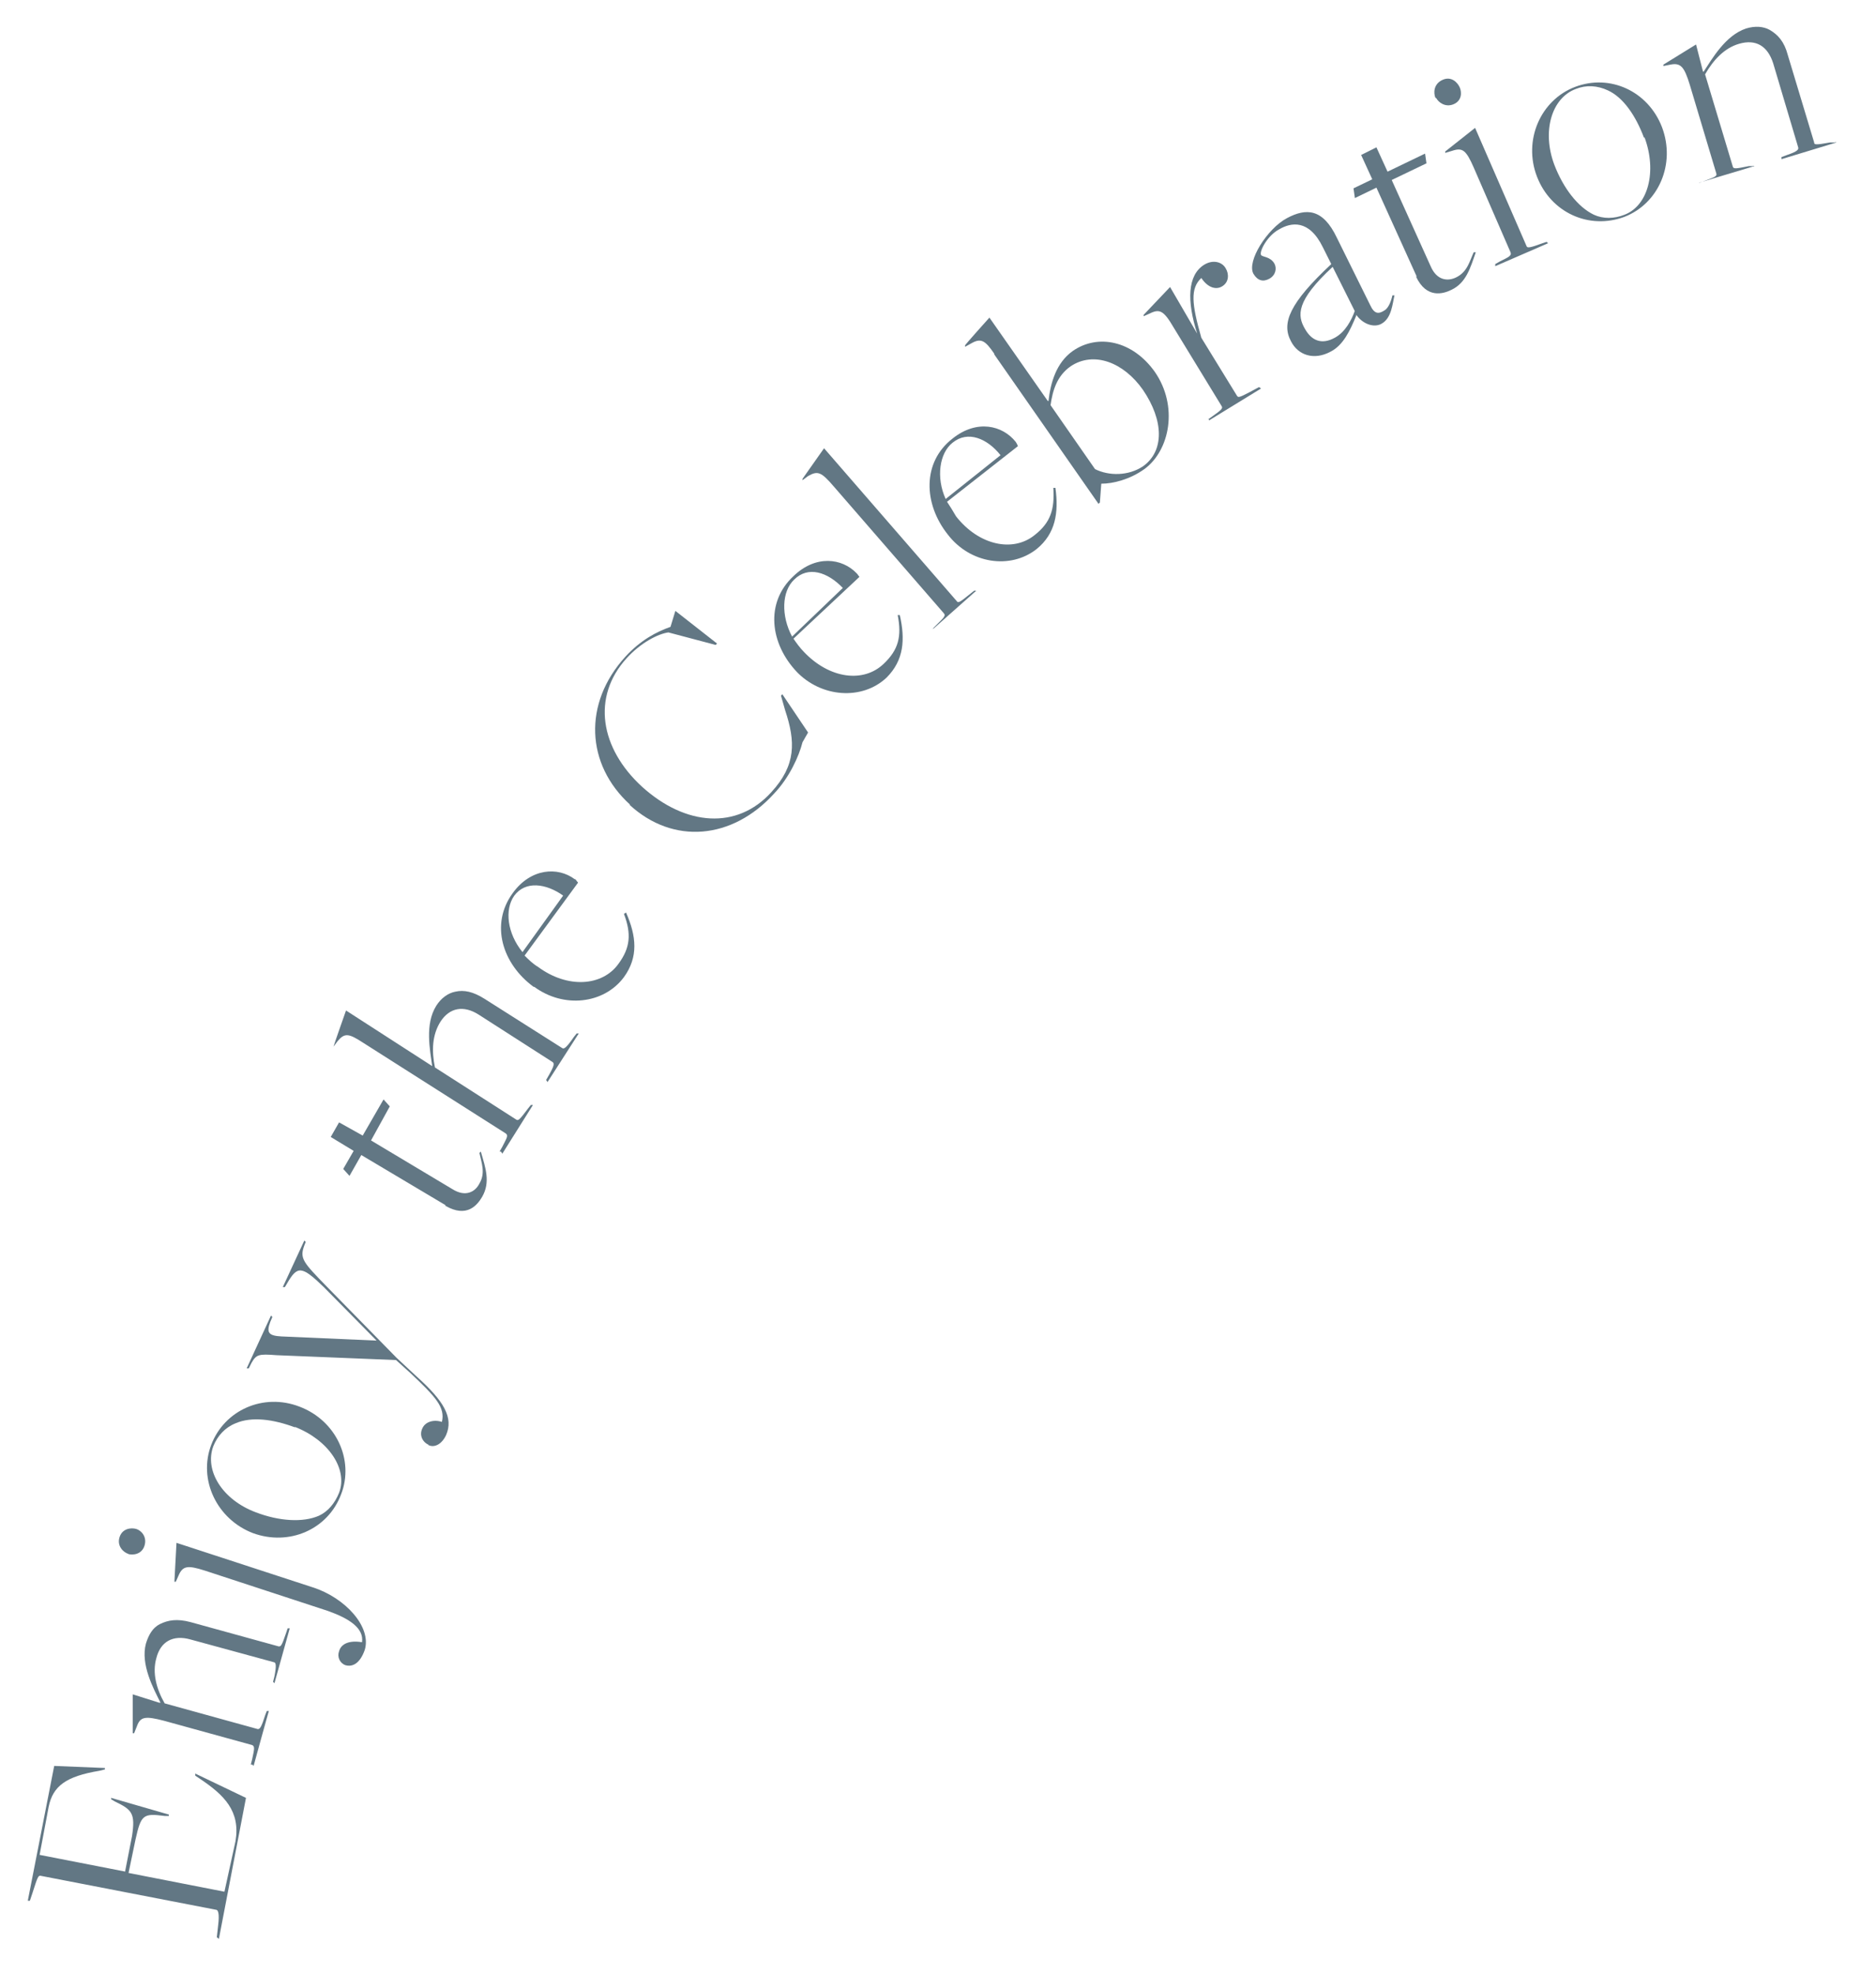 <?xml version="1.0" encoding="UTF-8"?>
<svg id="_レイヤー_1" data-name=" レイヤー 1" xmlns="http://www.w3.org/2000/svg" version="1.1" viewBox="0 0 270 284">
  <defs>
    <style>
      .cls-1 {
        fill: #627784;
        stroke-width: 0px;
      }
    </style>
  </defs>
  <path class="cls-1" d="M31.2,278.8l.2-1.8c.2-1.6,0-2.2-.3-2.2l-25.3-4.9c-.3,0-.4.2-1.1,2.4l-.4,1.2h-.3l3.8-19.4,7.3.3v.2l-.8.2c-4.8.8-6.7,2.2-7.3,5.2l-1.3,6.9,12.3,2.4,1-5.1c.5-3.3,0-3.8-2.5-5l-.5-.3v-.2l8.3,2.4v.2h-.6c-3.1-.4-3.4-.2-4.2,3.4l-1,4.8,13.8,2.7,1.6-7.3c.7-4.3-1.6-6.6-5.2-9l-.6-.4v-.3l7.3,3.5-3.9,20.3-.2-.2h-.1Z"/>
  <path class="cls-1" d="M36.1,253.9l.2-.8c.3-1.4.4-1.8,0-2l-12.7-3.5c-2.7-.7-3.4-.6-3.9.8l-.4,1h-.2v-5.6l3.8,1.2h.2c-1-2-2.9-5.5-2.1-8.5.4-1.3,1-2.3,2-2.8,1.2-.6,2.5-.8,4.4-.3l12.7,3.5c.3,0,.4.1,1.1-2l.2-.6h.3l-2.2,7.9-.2-.2.2-.8c.3-1.5.2-1.9,0-2l-12.1-3.3c-2.5-.7-4.3.3-4.9,2.7-.6,2.1,0,4.4,1.2,6.5l13.4,3.7c.3,0,.5-.2,1.1-2.1l.2-.5h.3c0-.1-2.2,7.9-2.2,7.9l-.2-.2h0Z"/>
  <path class="cls-1" d="M18.5,223.6c-.7-.2-1.7-1.1-1.3-2.4.4-1.3,1.7-1.4,2.4-1.2.7.2,1.6,1.1,1.2,2.4-.4,1.3-1.7,1.4-2.4,1.2h0ZM49.7,239.6c-.8-.3-1.2-1.2-.9-2,.3-1.1,1.5-1.6,3.3-1.3.3-2-1.8-3.4-4.9-4.5l-17.7-5.8c-2.5-.8-3.2-.7-3.8.7l-.4.9h-.2l.3-5.6,19.6,6.4c4.7,1.5,8.5,5.7,7.5,9-.7,2-1.8,2.5-2.8,2.2h0Z"/>
  <path class="cls-1" d="M36.4,220.6c-5.2-2-7.9-7.7-6-12.7,1.9-5,7.5-7.5,12.7-5.5,5.3,2,7.9,7.7,6,12.6-1.9,5.1-7.5,7.5-12.7,5.6h0ZM42.5,205.4c-3.2-1.2-6.3-1.6-8.6-.6-1.5.6-2.6,1.8-3.2,3.3-1.3,3.5,1.3,7.7,6.1,9.5,3.4,1.3,6.8,1.5,9.1.5,1.3-.6,2.3-1.8,2.9-3.3,1.3-3.4-1.5-7.6-6.4-9.5h0Z"/>
  <path class="cls-1" d="M61.7,207.9c-.9-.4-1.4-1.4-.9-2.4.4-.9,1.6-1.3,2.8-.9.5-2.1-.9-3.6-4.5-7l-2.1-1.9h0l-17.2-.7c-2.6-.2-2.9-.1-3.6,1.1l-.4.8h-.3l3.5-7.6.2.2-.3.7c-.6,1.6-.2,2,1.6,2.1l13.7.6-7.6-7.7c-3.2-3.1-3.8-3.1-5.3-.5l-.3.5h-.3l3.1-6.7.2.2-.2.5c-.7,1.9-.2,2.4,3.3,6l10,10.2,2.9,2.7c3.9,3.5,5.3,5.9,4.2,8.4-.6,1.3-1.7,1.9-2.6,1.4h0Z"/>
  <path class="cls-1" d="M64.1,173.4l-12.1-7.2-1.7,3-.9-1,1.5-2.6-3.3-2,1.2-2.1,3.4,1.9,3-5.2.9,1-2.7,4.9,11.7,7c1.9,1.2,3.3.4,3.9-.8.9-1.5.3-3,0-4.4l.2-.2c.7,2.4,1.4,4.4.2,6.5-.7,1.2-2.2,3.1-5.3,1.3h0Z"/>
  <path class="cls-1" d="M71.9,165.7l.4-.7c.6-1.2.9-1.6.5-1.9l-20.6-13.1c-2-1.3-2.6-1.4-3.6-.2l-.6.8h0c0-.1,1.8-5.2,1.8-5.2l12.4,8c-.3-2.3-1.1-6,.6-8.7.7-1.1,1.7-1.8,2.7-2,1.3-.3,2.6,0,4.2,1l11.2,7.1c.2.1.4.3,1.7-1.6l.4-.5h.3l-4.5,7-.2-.3.4-.7c.8-1.4.8-1.7.5-1.9l-10.6-6.8c-2.2-1.4-4.2-1-5.5,1-1.2,1.9-1.3,4.2-.8,6.6l11.7,7.5c.3.2.5,0,1.7-1.6l.4-.5h.3l-4.4,7-.2-.3h-.1Z"/>
  <path class="cls-1" d="M76.8,142c-4.5-3.3-6.3-9-3-13.5,2.6-3.6,6.5-3.8,8.9-2,.2,0,.2.2.5.5l-7.7,10.5c.5.5,1.2,1.2,1.9,1.6,4.3,3.2,9.3,2.8,11.6-.4,1.7-2.3,1.9-4.3.8-7.2l.3-.2c1.5,3.4,1.8,6.4-.3,9.3-2.9,3.9-8.7,4.5-12.9,1.4h-.1ZM81.1,128.9c-2.5-1.8-5.5-2.2-7.1,0-1.4,2-1,5.4,1.2,8.1l5.9-8.2h0Z"/>
  <path class="cls-1" d="M90.7,115.8c-6.4-5.8-6.8-14.6-.7-21.3,2.2-2.4,4.5-3.6,6.5-4.3l.7-2.3,6,4.7-.2.2-6.8-1.8c-1.5.2-4,1.5-6,3.7-5.1,5.6-3.8,13,2.2,18.5,6.3,5.7,13.7,6.2,18.6.8,3.6-3.9,3.5-7.3,2-11.8l-.6-2.1.2-.2,3.7,5.5-.8,1.4c-.5,2-1.9,5.1-4.1,7.4-6,6.6-14.5,7.4-20.8,1.6h.1Z"/>
  <path class="cls-1" d="M114.7,96.7c-3.9-4.1-4.6-10-.5-13.8,3.2-3.1,7-2.6,9.1-.4.2.2.2.3.4.5l-9.5,8.9c.4.6,1,1.4,1.5,1.9,3.7,3.9,8.6,4.5,11.5,1.7,2.1-2,2.6-3.9,2-7h.3c.8,3.5.6,6.5-1.9,9-3.5,3.3-9.4,2.9-13-.9h0ZM121.3,84.6c-2.2-2.3-5-3.2-7-1.2-1.8,1.7-1.9,5.2-.3,8.2l7.3-7Z"/>
  <path class="cls-1" d="M134.3,90.4l.5-.5c1-1,1.4-1.3,1-1.7l-15.8-18.2c-1.8-2.1-2.3-2.3-3.7-1.5l-.8.6v-.2l3.1-4.4,19.1,22c.2.3.4.2,2-1.1l.5-.4h.3c0,0-6.2,5.5-6.2,5.5v-.3.2Z"/>
  <path class="cls-1" d="M136.4,76.9c-3.5-4.4-3.7-10.4.7-13.8,3.5-2.8,7.2-1.9,9.1.5.1.2.2.3.3.6l-10.2,8c.4.6.9,1.4,1.3,2.1,3.3,4.2,8.2,5.2,11.3,2.7,2.3-1.8,2.9-3.7,2.7-6.8h.3c.5,3.6,0,6.6-2.7,8.8-3.8,3-9.6,2.1-12.8-2.1h0ZM144,65.5c-1.9-2.4-4.7-3.6-6.9-1.8-1.9,1.5-2.4,5-1,8.1l7.9-6.3Z"/>
  <path class="cls-1" d="M143.1,50.9c-1.3-1.9-1.9-2.3-3.3-1.5l-.9.5v-.2c-.1,0,3.5-4,3.5-4l8.4,12h.1c.3-2.6,1.1-5.5,3.5-7.2,3.6-2.5,8.6-1.5,11.8,3,3.4,4.9,2.2,11.3-1.5,14-2.1,1.5-4.5,2.1-6.2,2.1h0l-.2,2.7-.2.2-15-21.5h0ZM164.5,56.1c-2.8-4-7.1-5.6-10.4-3.4-2,1.4-2.6,3.5-2.9,5.6l6.4,9.2c2,1,4.8,1,6.9-.4,3.1-2.2,3-6.6,0-11Z"/>
  <path class="cls-1" d="M173.8,60.4l.7-.5c1.1-.8,1.6-1.1,1.3-1.5l-6.9-11.3c-1.4-2.4-2-2.7-3.4-2l-.9.4v-.2l3.8-4,3.9,6.7h0c-1.5-4.7-1.4-8.4,1-9.9,1.3-.8,2.6-.4,3.1.5.5.8.5,2-.5,2.6-.8.5-2,.3-3-1.2-1.6,1.5-1.4,3.7,0,8.6l5.1,8.3c.2.3.2.4,1.9-.5l1.3-.7.3.2-7.5,4.6v-.3l-.2.2Z"/>
  <path class="cls-1" d="M195.2,45.4h0c-.9,2.2-1.9,4.3-3.7,5.2-2.4,1.3-4.7.5-5.7-1.5-1.4-2.6-.2-5.5,5.8-11.1l-1.2-2.4c-2-4.1-4.6-3.6-6.3-2.6-1.7.9-2.9,3.2-2.6,3.7.2.3,1.3.2,1.9,1.2.4.7.2,1.7-.7,2.2s-1.7.3-2.3-.7c-1-1.8,2-6.5,4.8-8s5.2-1.4,7.2,2.8l4.8,9.7c.6,1.3,1.2,1.3,2,.8.6-.3,1-1.3,1.2-2.2h.3c-.3,1.2-.4,3.3-1.9,4.1-1.1.6-2.7,0-3.6-1.3h0ZM195,44.8l-3.2-6.4c-5.3,4.9-5.1,7-4,8.9,1,1.8,2.5,2.3,4.3,1.3,1.5-.8,2.4-2.5,2.9-3.9h0Z"/>
  <path class="cls-1" d="M203.9,39.8l-5.8-12.8-3.1,1.5-.2-1.4,2.7-1.3-1.6-3.5,2.2-1.1,1.6,3.5,5.4-2.6.2,1.4-5,2.4,5.6,12.4c.9,2.1,2.5,2.2,3.7,1.6,1.6-.8,1.9-2.3,2.5-3.6h.3c-.8,2.3-1.4,4.4-3.5,5.4-1.2.6-3.6,1.3-5.1-1.9h.1Z"/>
  <path class="cls-1" d="M206.6,14.1c-.3-.7-.3-2,1-2.6s2.2.4,2.5,1.1c.3.7.3,1.9-.9,2.4s-2.2-.3-2.5-.9h-.1ZM215.2,38l.7-.4c1.2-.6,1.7-.8,1.5-1.3l-5.3-12.2c-1.1-2.5-1.6-2.9-3.1-2.4l-1,.3v-.2l4.3-3.4,7.4,17c.1.3.4.3,2.3-.4l.6-.2.2.2-7.6,3.3v-.3h0Z"/>
  <path class="cls-1" d="M221.2,25.4c-2-5.2.5-11,5.5-12.9s10.5.6,12.5,5.8c2,5.3-.5,11-5.4,12.9-5.1,1.9-10.6-.6-12.6-5.8ZM236.6,19.8c-1.2-3.2-3-5.8-5.2-6.8-1.5-.7-3.1-.8-4.6-.2-3.5,1.3-4.9,6.1-3.1,10.9,1.3,3.4,3.4,6.1,5.7,7.2,1.3.6,2.9.6,4.4,0,3.4-1.3,4.7-6.2,2.9-11.1h0Z"/>
  <path class="cls-1" d="M244.6,26.3l.8-.3c1.3-.5,1.8-.6,1.6-1.1l-3.8-12.7c-.8-2.6-1.3-3.2-2.8-2.9l-1,.2v-.2l4.7-2.9,1,3.9h.1c1.2-1.8,3.1-5.2,6.1-6.2,1.3-.4,2.5-.3,3.4.2,1.2.7,2.1,1.7,2.6,3.6l3.8,12.6c0,.3.1.4,2.3,0h.7c0-.1.2,0,.2,0l-7.9,2.4v-.3l.8-.3c1.5-.5,1.7-.8,1.6-1.1l-3.6-12.1c-.8-2.5-2.5-3.5-4.9-2.8-2.1.6-3.7,2.3-4.9,4.4l4,13.3c.1.3.4.3,2.3-.1h.6c0-.1.2,0,.2,0l-8,2.4v-.3.3Z"/>
</svg>